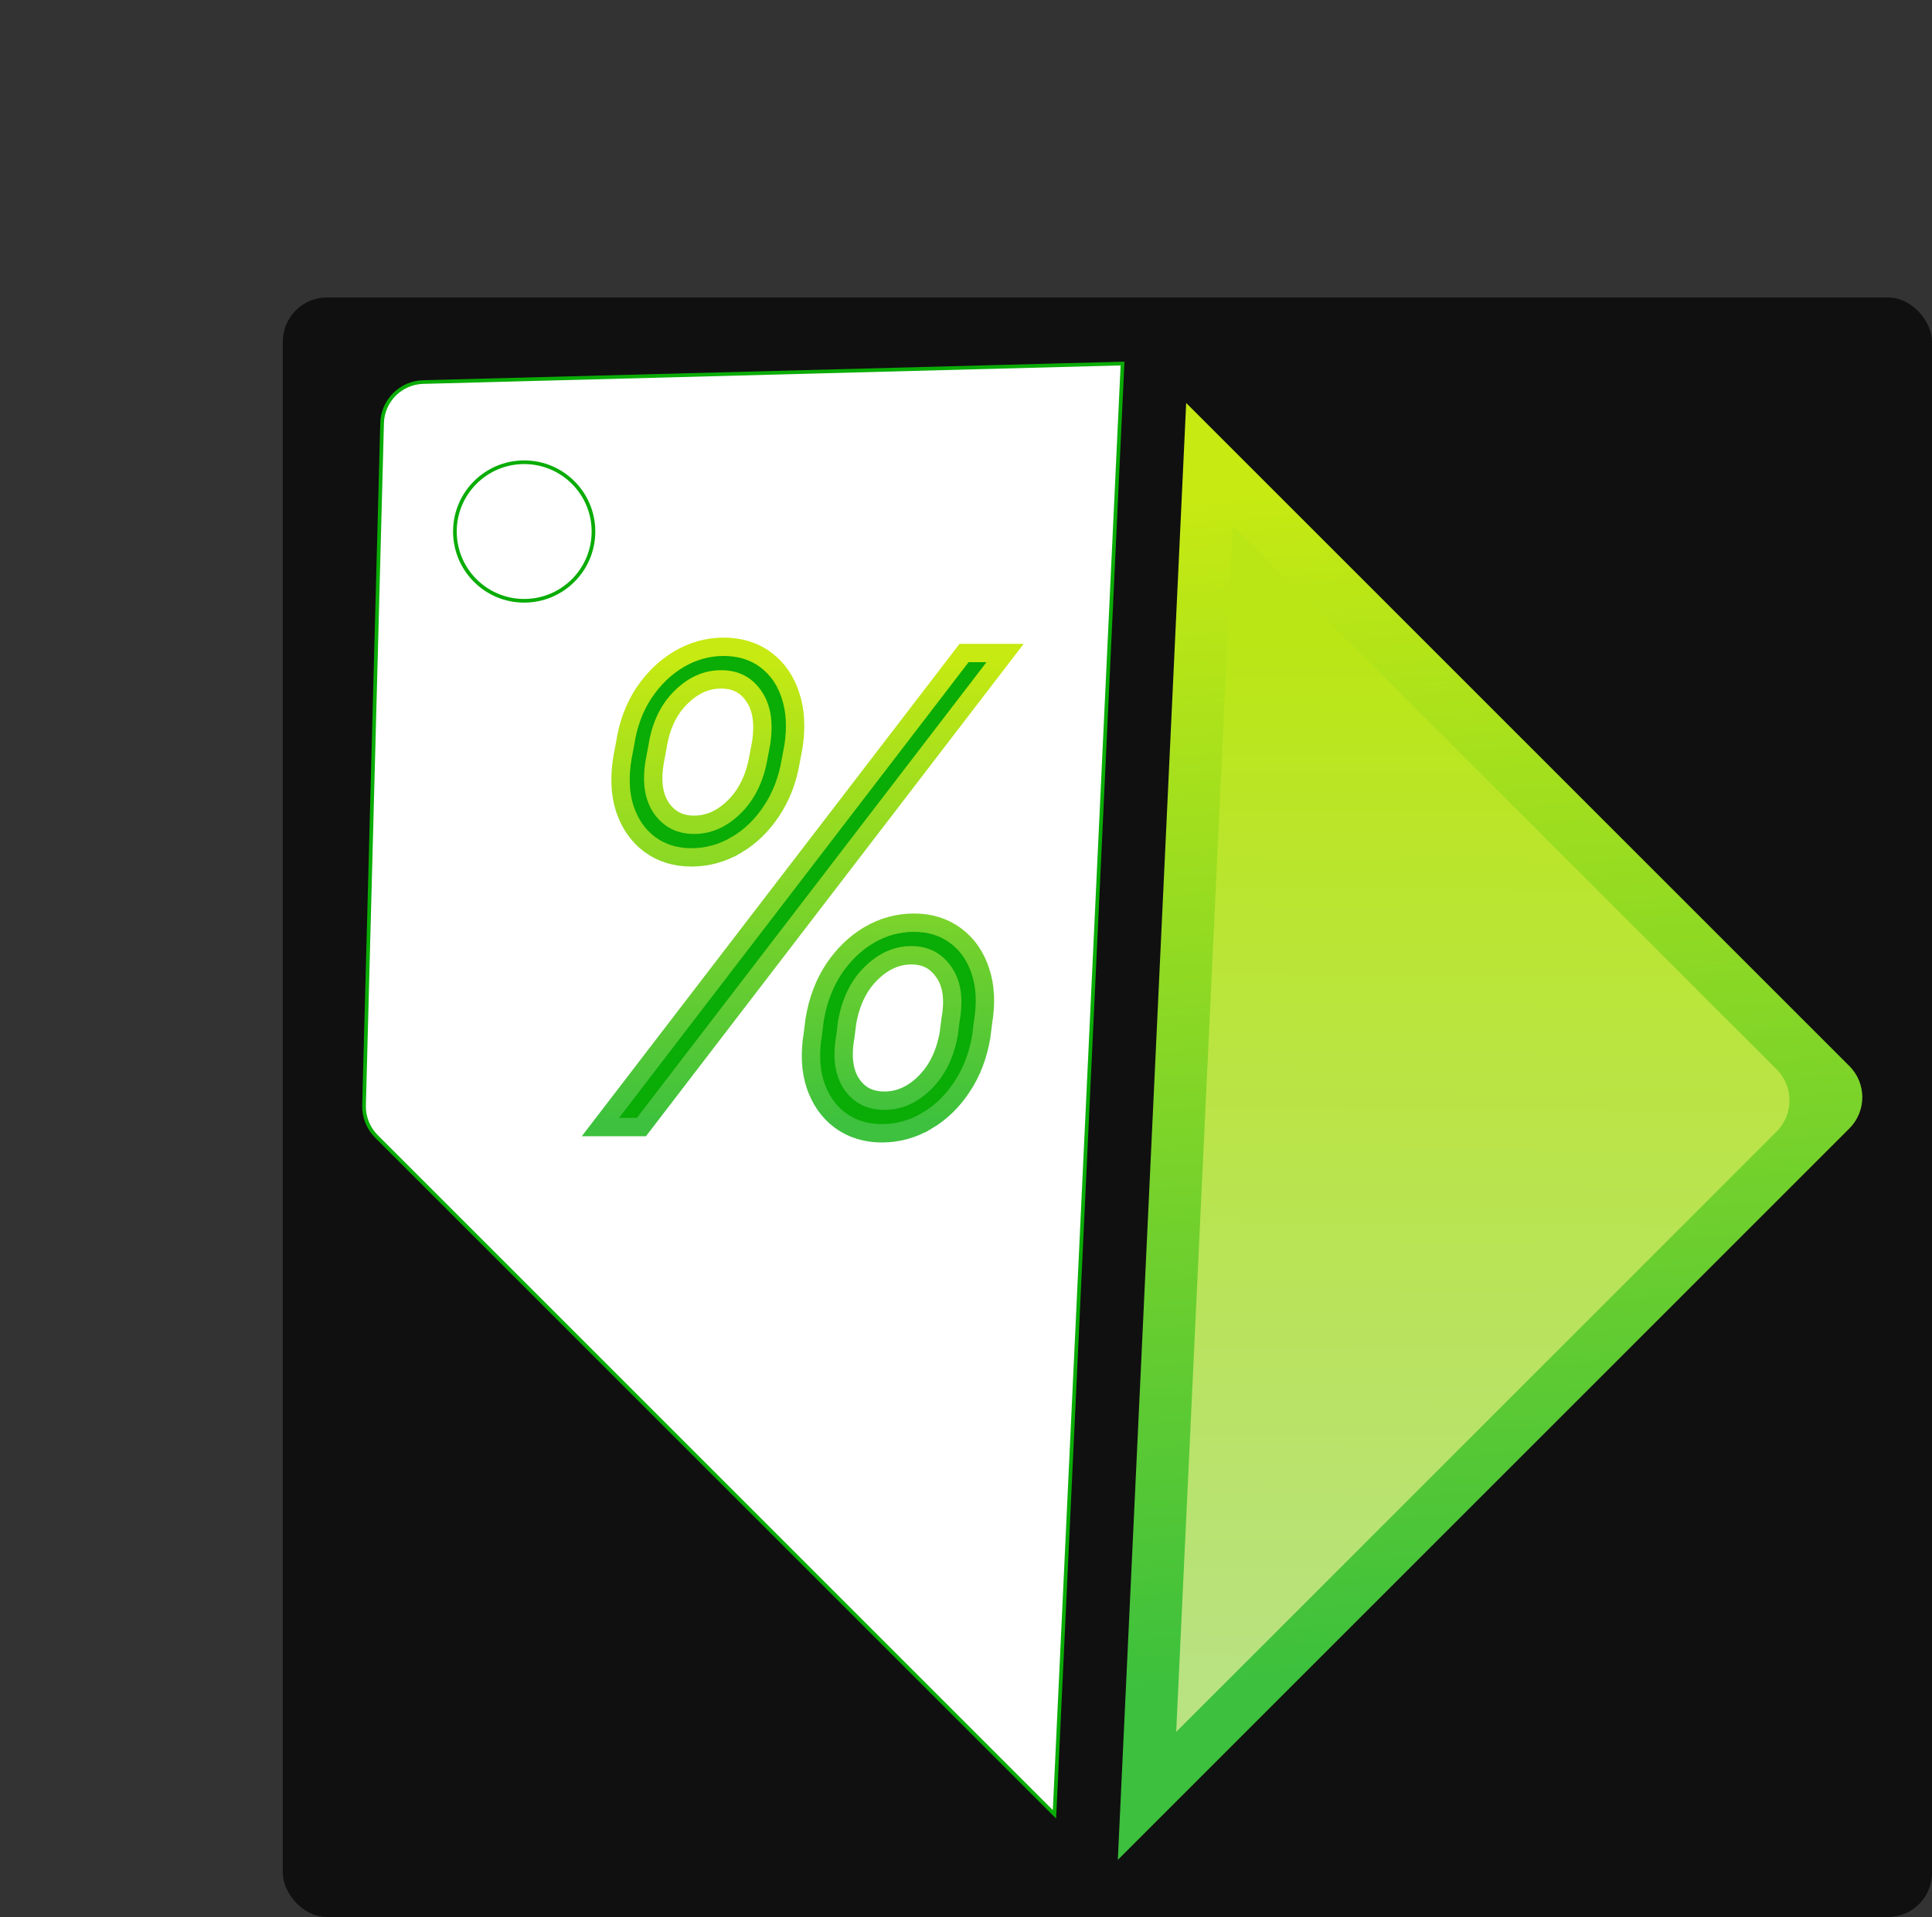 <svg width="526" height="522" viewBox="0 0 526 522" fill="none" xmlns="http://www.w3.org/2000/svg">
<rect x="0" y="0" width="526" height="522" fill="#333333" stroke="none"/>
<rect x="77" y="81" width="449" height="441" rx="12" fill="black" fill-opacity="0.68"/>
<path d="M104.03 115.223C104.192 109.11 109.11 104.192 115.222 104.031L305.617 98.992L287.086 494.042L102.479 309.435C100.247 307.204 99.031 304.153 99.114 300.999L104.03 115.223Z" fill="white" stroke="#0AAC06"/>
<path d="M503.515 290.297L322.944 109.727L304.337 506.445L503.515 307.267C508.201 302.581 508.201 294.983 503.515 290.297Z" fill="url(#paint0_linear_503_359)"/>
<path d="M483.684 291.169L335.633 143.118L320.226 471.597L483.684 308.139C488.37 303.453 488.37 295.855 483.684 291.169Z" fill="url(#paint1_linear_503_359)"/>
<circle cx="142.713" cy="144.732" r="18.863" stroke="#0AAC06"/>
<path d="M248.859 251.247C253.132 251.247 256.933 252.386 260.133 254.759C263.359 257.12 265.61 260.402 266.93 264.465C268.303 268.565 268.491 273.216 267.643 278.331L267.162 282.171L267.155 282.221L267.147 282.272C266.286 287.419 264.549 291.996 261.9 295.957C259.315 299.884 256.122 302.992 252.313 305.222L252.312 305.221C248.529 307.461 244.443 308.594 240.096 308.594C235.816 308.594 231.997 307.451 228.761 305.082L228.747 305.072C225.566 302.708 223.321 299.43 221.964 295.377L221.96 295.365L221.956 295.352C220.632 291.26 220.464 286.62 221.311 281.514L221.794 277.671L221.8 277.62L221.809 277.569C222.67 272.423 224.385 267.845 226.993 263.884L226.999 263.876L227.004 263.867C229.624 259.955 232.809 256.855 236.57 254.626L236.581 254.619C240.402 252.381 244.509 251.247 248.859 251.247ZM273.645 177.814L270.56 181.836L175.383 305.92L174.633 306.898H163.463L166.548 302.877L261.724 178.793L262.475 177.814H273.645ZM248.129 260.125C244.376 260.125 240.865 261.559 237.537 264.681L237.216 264.989C233.898 268.222 231.669 272.619 230.642 278.353L230.162 282.171L230.154 282.233L230.144 282.296C229.117 288.086 229.874 292.294 231.933 295.287C233.988 298.237 236.845 299.716 240.826 299.717C244.707 299.717 248.302 298.202 251.679 294.913L251.992 294.601C255.185 291.354 257.323 287.026 258.315 281.469L258.793 277.671L258.801 277.607L258.812 277.546C259.836 271.767 259.042 267.6 256.93 264.656L256.912 264.631C254.795 261.6 251.957 260.125 248.129 260.125ZM197.011 176.118C201.352 176.118 205.198 177.25 208.407 179.63L208.707 179.854C211.773 182.198 213.925 185.4 215.203 189.336C216.576 193.436 216.809 198.093 216.036 203.225L216.029 203.27L216.021 203.315L215.29 207.193C214.424 212.327 212.688 216.894 210.042 220.845C207.458 224.764 204.269 227.866 200.466 230.094L200.465 230.093C196.681 232.332 192.595 233.466 188.248 233.466C183.968 233.466 180.149 232.323 176.913 229.954L176.906 229.948L176.898 229.943C173.717 227.579 171.473 224.301 170.116 220.248L170.112 220.236L170.108 220.223C168.778 216.113 168.614 211.451 169.474 206.318L169.478 206.293L169.482 206.268L170.205 202.429C170.986 197.291 172.66 192.715 175.268 188.755L175.272 188.747L175.278 188.739C177.898 184.827 181.083 181.726 184.844 179.497L184.854 179.49C188.667 177.257 192.732 176.118 197.011 176.118ZM196.281 184.996C192.409 184.996 188.817 186.523 185.438 189.85L185.429 189.86C182.111 193.092 179.939 197.492 179.033 203.242L179.027 203.279L179.021 203.316L178.291 207.193C177.276 212.946 178.044 217.132 180.117 220.117L180.321 220.394C182.452 223.211 185.258 224.588 188.979 224.588C192.86 224.588 196.454 223.073 199.83 219.784C203.205 216.495 205.456 212.054 206.477 206.295L206.479 206.281L206.481 206.268L207.203 202.434C208.108 196.658 207.284 192.473 205.192 189.512L205.184 189.499L205.175 189.486C203.114 186.49 200.256 184.996 196.281 184.996Z" fill="#0AAC06" stroke="url(#paint2_linear_503_359)" stroke-width="5"/>
<defs>
<linearGradient id="paint0_linear_503_359" x1="333.121" y1="133.436" x2="358.939" y2="457.775" gradientUnits="userSpaceOnUse">
<stop stop-color="#C7EA12"/>
<stop offset="1" stop-color="#3CC03D"/>
</linearGradient>
<linearGradient id="paint1_linear_503_359" x1="349.257" y1="175.391" x2="347.643" y2="454.548" gradientUnits="userSpaceOnUse">
<stop stop-color="#BAE616"/>
<stop offset="1" stop-color="#B9E281"/>
</linearGradient>
<linearGradient id="paint2_linear_503_359" x1="218.554" y1="178.618" x2="218.554" y2="306.094" gradientUnits="userSpaceOnUse">
<stop stop-color="#C7EA12"/>
<stop offset="1" stop-color="#3DC13E"/>
</linearGradient>
</defs>
</svg>
